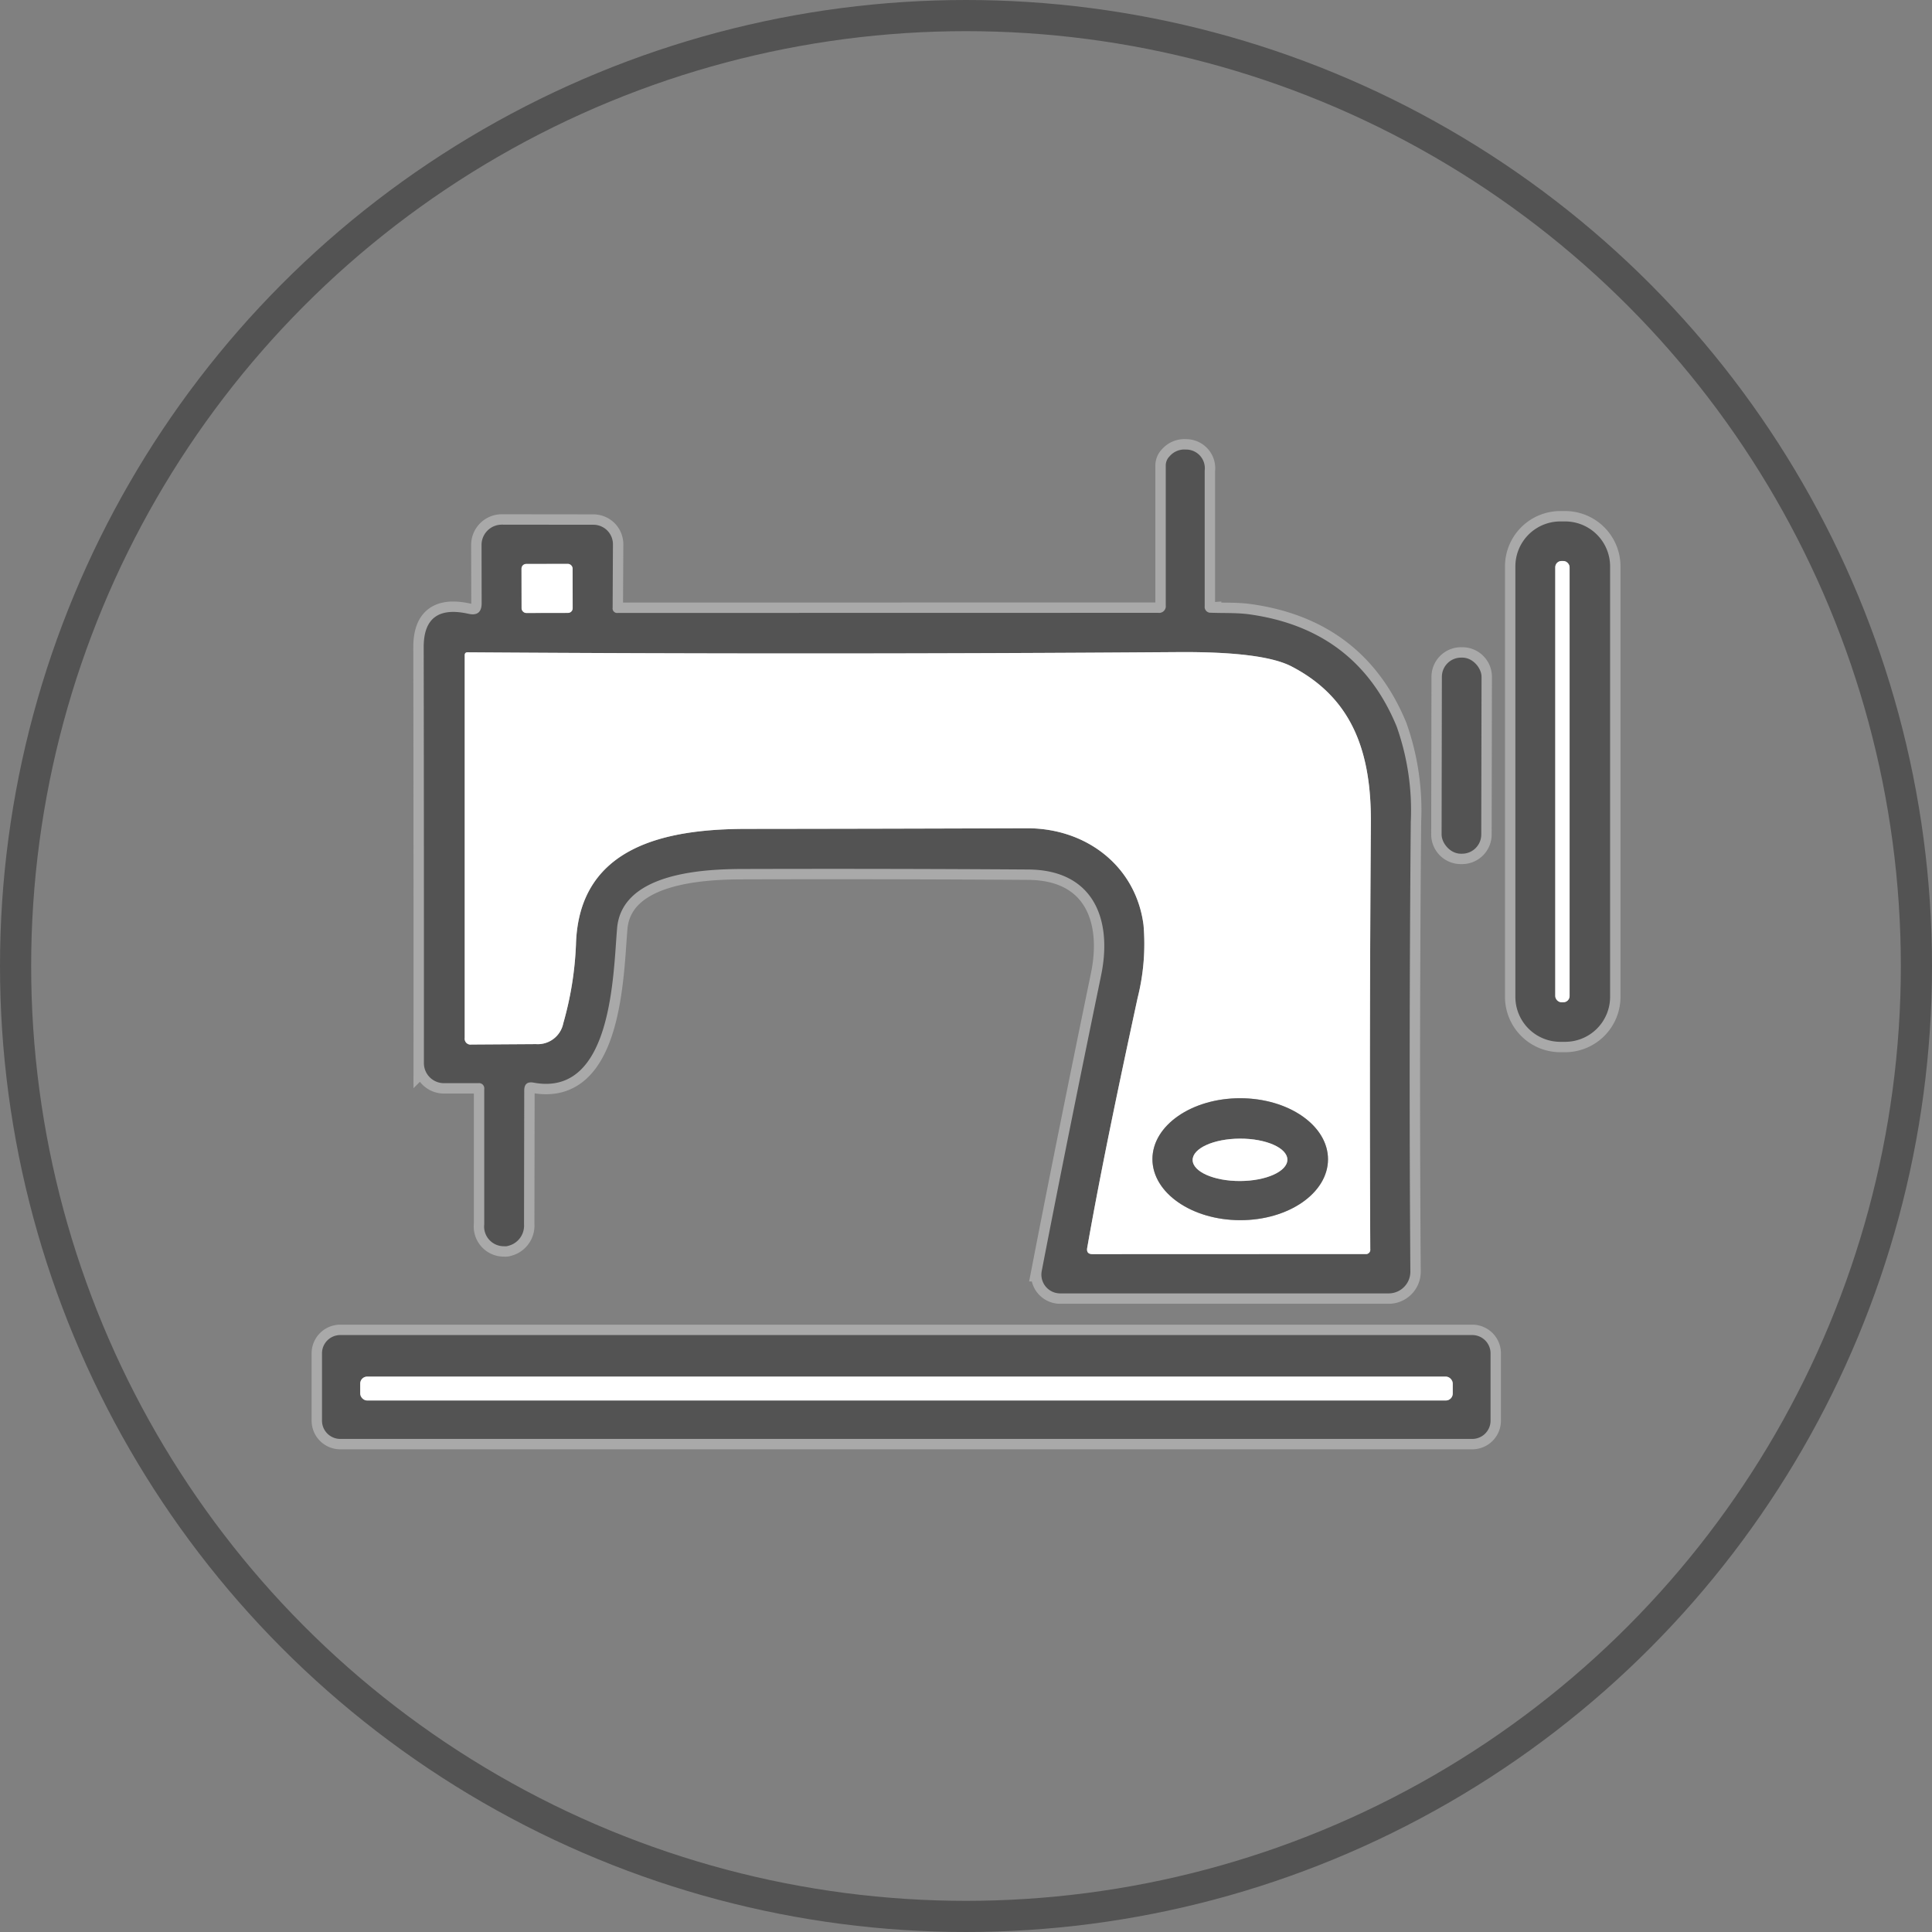 <svg xmlns="http://www.w3.org/2000/svg" width="186" height="186" viewBox="0 0 186 186"><rect x="0" y="0" width="186" height="186" fill="#808080" stroke="none"/><g id="Group_12" data-name="Group 12" transform="translate(-988 -110)"><g id="Group_8" data-name="Group 8"><g id="_04" data-name="04" transform="translate(990 125.53)"><g id="Group_4" data-name="Group 4"><path id="Path_49" data-name="Path 49" d="M49.38,88.7c7.58,1.41,7.65-10.47,8.03-14.87.46-5.32,8.25-5.69,12.08-5.7q14.11-.04,27.51.05c6.27.04,8.12,4.79,7.01,10.18q-3.42,16.57-5.72,28.48a1.81,1.81,0,0,0,1.78,2.15h31.62a2.09,2.09,0,0,0,2.09-2.11q-.15-21.21.04-43.26a24.161,24.161,0,0,0-1.36-9.21q-3.87-9.38-14.22-10.8c-1.18-.16-2.44-.1-3.66-.15a.561.561,0,0,1-.6-.63V29.77a1.8,1.8,0,0,0-1.81-2.02,1.879,1.879,0,0,0-1.57.65,1.255,1.255,0,0,0-.37.89V42.75a.641.641,0,0,1-.73.72l-52.02.01a.437.437,0,0,1-.5-.5l.03-6.1a1.88,1.88,0,0,0-1.88-1.89l-8.81-.01a1.95,1.95,0,0,0-1.96,1.95l.01,5.61q0,1.31-1.28,1.02-4.31-.96-4.3,3.23.03,20.51.02,40.03a1.93,1.93,0,0,0,1.93,1.93h3.32a.5.5,0,0,1,.56.56v13.02a1.9,1.9,0,0,0,1.94,2.12.953.953,0,0,0,.41-.05,2,2,0,0,0,1.48-2.07l.02-12.88q0-.92.91-.75" fill="none" stroke="#a9a9a9" stroke-width="2"></path><path id="Path_50" data-name="Path 50" d="M153.01,39a4.33,4.33,0,0,0-4.33-4.33h-.46A4.33,4.33,0,0,0,143.89,39V80.44a4.33,4.33,0,0,0,4.33,4.33h.46a4.33,4.33,0,0,0,4.33-4.33V39" fill="none" stroke="#a9a9a9" stroke-width="2"></path><path id="Path_51" data-name="Path 51" d="M140.633,49.633a1.85,1.85,0,0,0-1.847-1.853h-.12a1.85,1.85,0,0,0-1.853,1.847l-.026,15.18a1.85,1.85,0,0,0,1.847,1.853h.12a1.85,1.85,0,0,0,1.853-1.847l.026-15.18" fill="none" stroke="#a9a9a9" stroke-width="2"></path><path id="Path_52" data-name="Path 52" d="M141.5,114.76a1.76,1.76,0,0,0-1.76-1.76H30.76A1.76,1.76,0,0,0,29,114.76v6.48A1.76,1.76,0,0,0,30.76,123H139.74a1.76,1.76,0,0,0,1.76-1.76v-6.48" fill="none" stroke="#a9a9a9" stroke-width="2"></path><path id="Path_53" data-name="Path 53" d="M53.127,39.206a.45.45,0,0,0-.451-.449l-4.02.007a.45.45,0,0,0-.449.451l.007,3.82a.45.45,0,0,0,.451.449l4.02-.007a.45.45,0,0,0,.449-.451l-.007-3.82" fill="none" stroke="#a9a9a9" stroke-width="2"></path><path id="Path_54" data-name="Path 54" d="M107.52,80.55c-1.75,8.1-3.52,16.48-4.85,24.05q-.11.61.51.61l26.27-.01a.415.415,0,0,0,.47-.47q-.09-20.53.06-40.95c.05-6.67-1.63-12.02-7.62-15.14q-2.76-1.45-10.97-1.39-34.61.25-68.38.02-.27,0-.27.28V84.39a.565.565,0,0,0,.65.64l6.22-.04a2.5,2.5,0,0,0,2.62-2.01,32.087,32.087,0,0,0,1.22-7.58c.27-9.54,8.78-11.12,16.42-11.13q11.91-.01,26.99-.06c5.71-.02,10.5,3.64,11.23,9.31a21.311,21.311,0,0,1-.57,7.03" fill="none" stroke="#a9a9a9" stroke-width="2"></path><path id="Path_55" data-name="Path 55" d="M149.11,39.08a.6.6,0,0,0-.6-.6h-.18a.6.6,0,0,0-.6.6V80.36a.6.6,0,0,0,.6.6h.18a.6.6,0,0,0,.6-.6V39.08" fill="none" stroke="#a9a9a9" stroke-width="2"></path><path id="Path_56" data-name="Path 56" d="M125.85,96.085c.006-3.242-3.773-5.877-8.44-5.885s-8.455,2.613-8.46,5.855,3.773,5.877,8.44,5.885,8.455-2.613,8.46-5.855" fill="none" stroke="#a9a9a9" stroke-width="2"></path><path id="Path_57" data-name="Path 57" d="M121.94,96.114c0-1.127-2.049-2.033-4.567-2.024s-4.557.929-4.553,2.056,2.049,2.033,4.567,2.024,4.557-.929,4.553-2.056" fill="none" stroke="#a9a9a9" stroke-width="2"></path><path id="Path_58" data-name="Path 58" d="M137.86,117.67a.67.67,0,0,0-.67-.67H33.35a.67.67,0,0,0-.67.67v.96a.67.67,0,0,0,.67.67H137.19a.67.67,0,0,0,.67-.67v-.96" fill="none" stroke="#a9a9a9" stroke-width="2"></path></g><path id="Path_60" data-name="Path 60" d="M48.47,89.45l-.02,12.88a2,2,0,0,1-1.48,2.07.953.953,0,0,1-.41.05,1.9,1.9,0,0,1-1.94-2.12V89.31a.5.5,0,0,0-.56-.56H40.74a1.93,1.93,0,0,1-1.93-1.93q.01-19.52-.02-40.03-.01-4.19,4.3-3.23,1.28.29,1.28-1.02l-.01-5.61a1.95,1.95,0,0,1,1.96-1.95l8.81.01a1.88,1.88,0,0,1,1.88,1.89l-.03,6.1a.437.437,0,0,0,.5.5l52.02-.01a.641.641,0,0,0,.73-.72V29.29a1.255,1.255,0,0,1,.37-.89,1.879,1.879,0,0,1,1.57-.65,1.8,1.8,0,0,1,1.81,2.02V42.83a.561.561,0,0,0,.6.63c1.22.05,2.48-.01,3.66.15q10.35,1.42,14.22,10.8a24.161,24.161,0,0,1,1.36,9.21q-.19,22.05-.04,43.26a2.09,2.09,0,0,1-2.09,2.11H100.07a1.81,1.81,0,0,1-1.78-2.15q2.3-11.91,5.72-28.48c1.11-5.39-.74-10.14-7.01-10.18q-13.4-.09-27.51-.05c-3.83.01-11.62.38-12.08,5.7-.38,4.4-.45,16.28-8.03,14.87Q48.47,88.53,48.47,89.45Zm4.657-50.244a.45.45,0,0,0-.451-.449l-4.02.007a.45.45,0,0,0-.449.451l.007,3.82a.45.45,0,0,0,.451.449l4.02-.007a.45.45,0,0,0,.449-.451ZM107.52,80.55c-1.75,8.1-3.52,16.48-4.85,24.05q-.11.61.51.61l26.27-.01a.415.415,0,0,0,.47-.47q-.09-20.53.06-40.95c.05-6.67-1.63-12.02-7.62-15.14q-2.76-1.45-10.97-1.39-34.61.25-68.38.02-.27,0-.27.28V84.39a.565.565,0,0,0,.65.64l6.22-.04a2.5,2.5,0,0,0,2.62-2.01,32.087,32.087,0,0,0,1.22-7.58c.27-9.54,8.78-11.12,16.42-11.13q11.91-.01,26.99-.06c5.71-.02,10.5,3.64,11.23,9.31A21.311,21.311,0,0,1,107.52,80.55Z" fill="#535353"></path><path id="Path_61" data-name="Path 61" d="M153.01,80.44a4.33,4.33,0,0,1-4.33,4.33h-.46a4.33,4.33,0,0,1-4.33-4.33V39a4.33,4.33,0,0,1,4.33-4.33h.46A4.33,4.33,0,0,1,153.01,39Zm-3.9-41.36a.6.6,0,0,0-.6-.6h-.18a.6.6,0,0,0-.6.6V80.36a.6.6,0,0,0,.6.6h.18a.6.6,0,0,0,.6-.6Z" fill="#535353"></path><rect id="Rectangle_4" data-name="Rectangle 4" width="1.38" height="42.48" rx="0.6" transform="translate(147.73 38.48)" fill="#fff"></rect><rect id="Rectangle_5" data-name="Rectangle 5" width="4.92" height="4.72" rx="0.45" transform="translate(48.206 38.764) rotate(-0.1)" fill="#fff"></rect><path id="Path_62" data-name="Path 62" d="M102.67,104.6c1.33-7.57,3.1-15.95,4.85-24.05a21.311,21.311,0,0,0,.57-7.03c-.73-5.67-5.52-9.33-11.23-9.31q-15.08.05-26.99.06c-7.64.01-16.15,1.59-16.42,11.13a32.087,32.087,0,0,1-1.22,7.58,2.5,2.5,0,0,1-2.62,2.01l-6.22.04a.565.565,0,0,1-.65-.64V47.55q0-.28.27-.28,33.77.23,68.38-.02,8.21-.06,10.97,1.39c5.99,3.12,7.67,8.47,7.62,15.14q-.15,20.42-.06,40.95a.415.415,0,0,1-.47.47l-26.27.01Q102.56,105.21,102.67,104.6Zm23.18-8.515c.006-3.242-3.773-5.877-8.44-5.885s-8.455,2.613-8.46,5.855,3.773,5.877,8.44,5.885,8.455-2.613,8.46-5.855Z" fill="#fff"></path><rect id="Rectangle_6" data-name="Rectangle 6" width="3.82" height="18.88" rx="1.85" transform="translate(136.817 47.777) rotate(0.1)" fill="#535353"></rect><path id="Path_63" data-name="Path 63" d="M125.85,96.085c-.006,3.242-3.793,5.863-8.46,5.855s-8.445-2.643-8.44-5.885,3.793-5.863,8.46-5.855,8.445,2.643,8.44,5.885Zm-3.91.029c0-1.127-2.049-2.033-4.567-2.024s-4.557.929-4.553,2.056,2.049,2.033,4.567,2.024,4.557-.929,4.553-2.056Z" fill="#535353"></path><ellipse id="Ellipse_15" data-name="Ellipse 15" cx="4.56" cy="2.04" rx="4.56" ry="2.04" transform="translate(112.813 94.106) rotate(-0.2)" fill="#fff"></ellipse><path id="Path_64" data-name="Path 64" d="M141.5,121.24a1.76,1.76,0,0,1-1.76,1.76H30.76A1.76,1.76,0,0,1,29,121.24v-6.48A1.76,1.76,0,0,1,30.76,113H139.74a1.76,1.76,0,0,1,1.76,1.76Zm-3.64-3.57a.67.67,0,0,0-.67-.67H33.35a.67.67,0,0,0-.67.67v.96a.67.67,0,0,0,.67.67H137.19a.67.67,0,0,0,.67-.67Z" fill="#535353"></path><rect id="Rectangle_7" data-name="Rectangle 7" width="105.18" height="2.3" rx="0.67" transform="translate(32.68 117)" fill="#fff"></rect></g><g id="Ellipse_20" data-name="Ellipse 20" transform="translate(988 110)" fill="none" stroke="#535353" stroke-width="3"><circle cx="93" cy="93" r="93" stroke="none"></circle><circle cx="93" cy="93" r="91.5" fill="none"></circle></g></g></g></svg>